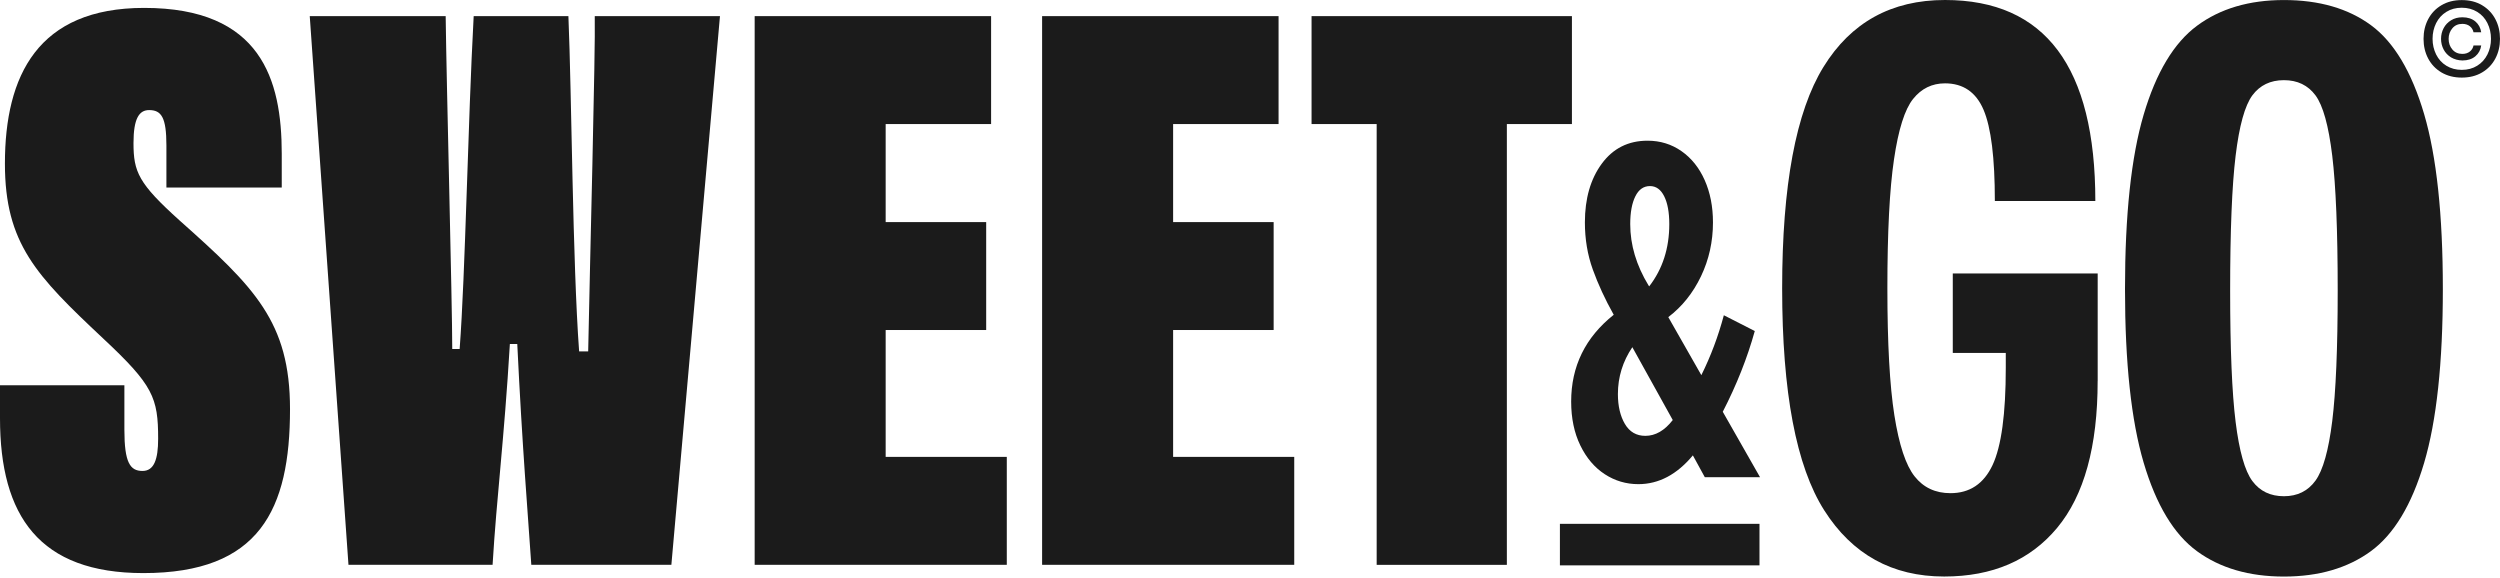 <?xml version="1.0" encoding="UTF-8"?> <svg xmlns="http://www.w3.org/2000/svg" width="186" height="43" viewBox="0 0 186 43" fill="none"> <path d="M181.648 5.392C181.217 5.136 180.888 4.792 180.657 4.355C180.426 3.918 180.312 3.428 180.312 2.89C180.312 2.351 180.426 1.862 180.657 1.425C180.888 0.988 181.217 0.64 181.648 0.387C182.079 0.132 182.581 0.006 183.156 0.006C183.732 0.006 184.236 0.132 184.664 0.387C185.095 0.643 185.424 0.988 185.655 1.425C185.886 1.862 186 2.351 186 2.89C186 3.428 185.886 3.918 185.655 4.355C185.424 4.792 185.095 5.139 184.664 5.392C184.233 5.647 183.732 5.773 183.156 5.773C182.581 5.773 182.076 5.644 181.648 5.392ZM184.304 4.89C184.634 4.687 184.886 4.407 185.064 4.053C185.24 3.699 185.329 3.311 185.329 2.887C185.329 2.462 185.24 2.074 185.064 1.72C184.889 1.366 184.637 1.086 184.304 0.883C183.972 0.68 183.59 0.575 183.156 0.575C182.722 0.575 182.338 0.677 182.008 0.883C181.679 1.086 181.427 1.366 181.248 1.72C181.073 2.074 180.983 2.462 180.983 2.887C180.983 3.311 181.073 3.699 181.248 4.053C181.424 4.407 181.676 4.687 182.008 4.89C182.338 5.093 182.722 5.198 183.156 5.198C183.593 5.198 183.975 5.096 184.304 4.89ZM182.362 4.271C182.122 4.124 181.937 3.93 181.808 3.687C181.679 3.444 181.614 3.176 181.614 2.89C181.614 2.6 181.679 2.336 181.808 2.092C181.937 1.849 182.122 1.652 182.362 1.508C182.602 1.36 182.882 1.286 183.202 1.286C183.599 1.286 183.923 1.391 184.166 1.597C184.409 1.803 184.553 2.074 184.603 2.403H184.03C183.993 2.219 183.901 2.068 183.756 1.951C183.609 1.834 183.424 1.776 183.199 1.776C182.888 1.776 182.642 1.883 182.458 2.102C182.273 2.32 182.178 2.582 182.178 2.893C182.178 3.204 182.27 3.465 182.458 3.684C182.642 3.902 182.892 4.01 183.199 4.01C183.424 4.01 183.612 3.951 183.756 3.834C183.904 3.717 183.993 3.567 184.03 3.382H184.603C184.557 3.711 184.409 3.982 184.166 4.188C183.923 4.395 183.599 4.499 183.202 4.499C182.885 4.49 182.605 4.416 182.362 4.271Z" fill="#1B1B1B"></path> <path d="M9.254 28.662V31.974C9.254 34.426 9.682 35.039 10.602 35.039C11.461 35.039 11.766 34.18 11.766 32.648C11.766 29.582 11.4 28.662 7.66 25.169C2.696 20.509 0.366 18.118 0.366 12.172C0.366 5.614 2.819 0.588 10.726 0.588C19.429 0.588 20.962 5.921 20.962 11.437V13.951H12.381V10.824C12.381 8.741 12.012 8.19 11.095 8.19C10.359 8.19 9.932 8.802 9.932 10.643C9.932 12.788 10.298 13.646 13.363 16.404C18.94 21.368 21.577 23.944 21.577 30.441C21.577 37.92 19.309 42.638 10.667 42.638C2.942 42.638 0 38.409 0 31.115V28.662H9.254Z" fill="#1B1B1B"></path> <path d="M25.926 42.023L23.045 1.198H33.158C33.22 6.286 33.647 22.529 33.647 25.964H34.198C34.626 20.264 34.811 9.169 35.242 1.198H42.289C42.536 7.083 42.597 19.464 43.087 26.146H43.761C43.884 19.71 44.311 3.71 44.25 1.198H53.566L49.95 42.023H39.529C39.282 38.345 38.855 33.258 38.485 25.595H37.934C37.507 32.766 36.953 36.936 36.648 42.023H25.926Z" fill="#1B1B1B"></path> <path d="M73.372 24.553H65.893V33.992H74.905V42.022H56.147V1.2H73.738V9.23H65.893V16.524H73.372V24.553Z" fill="#1B1B1B"></path> <path d="M94.759 24.553H87.28V33.992H96.291V42.022H77.533V1.2H95.125V9.23H87.28V16.524H94.759V24.553Z" fill="#1B1B1B"></path> <path d="M102.421 9.23H97.58V1.2H116.951V9.23H112.11V42.025H102.424V9.23H102.421Z" fill="#1B1B1B"></path> <path d="M156.065 28.345C156.065 33.214 155.062 36.855 153.052 39.271C151.042 41.687 148.242 42.893 144.647 42.893C140.781 42.893 137.808 41.25 135.722 37.966C133.635 34.682 132.592 29.176 132.592 21.448C132.592 13.797 133.617 8.31 135.663 4.986C137.71 1.662 140.726 0 144.705 0C152.162 0 155.893 4.986 155.893 14.954H148.417C148.417 11.747 148.137 9.485 147.577 8.171C147.017 6.857 146.06 6.201 144.708 6.201C143.742 6.201 142.951 6.589 142.333 7.362C141.714 8.134 141.24 9.633 140.914 11.855C140.584 14.077 140.421 17.275 140.421 21.448C140.421 25.544 140.594 28.693 140.941 30.896C141.289 33.1 141.791 34.617 142.449 35.445C143.105 36.276 143.994 36.692 145.115 36.692C146.546 36.692 147.589 35.996 148.245 34.605C148.9 33.214 149.23 30.798 149.23 27.36V26.258H145.287V20.346H156.068V28.345H156.065Z" fill="#1B1B1B"></path> <path d="M180.357 8.494C181.283 11.643 181.748 15.982 181.748 21.506C181.748 26.994 181.283 31.302 180.357 34.432C179.431 37.562 178.107 39.757 176.387 41.013C174.667 42.268 172.512 42.896 169.924 42.896C167.336 42.896 165.181 42.268 163.461 41.013C161.74 39.757 160.417 37.562 159.491 34.432C158.564 31.302 158.1 26.994 158.1 21.506C158.1 15.982 158.564 11.652 159.491 8.522C160.417 5.392 161.74 3.188 163.461 1.914C165.181 0.64 167.336 0.003 169.924 0.003C172.552 0.003 174.716 0.631 176.415 1.886C178.117 3.142 179.428 5.343 180.357 8.494ZM166.329 11.593C166.058 13.834 165.923 17.176 165.923 21.62C165.923 25.947 166.058 29.204 166.329 31.386C166.6 33.568 167.016 35.039 167.576 35.79C168.136 36.544 168.918 36.919 169.924 36.919C170.927 36.919 171.712 36.531 172.272 35.759C172.832 34.986 173.248 33.509 173.519 31.324C173.789 29.142 173.925 25.904 173.925 21.614C173.925 17.17 173.789 13.828 173.519 11.587C173.248 9.347 172.832 7.848 172.272 7.094C171.712 6.34 170.93 5.964 169.924 5.964C168.921 5.964 168.136 6.34 167.576 7.094C167.016 7.854 166.6 9.353 166.329 11.593Z" fill="#1B1B1B"></path> <path d="M125.949 33.879C124.764 35.307 123.41 36.021 121.893 36.021C120.985 36.021 120.154 35.775 119.394 35.28C118.633 34.784 118.027 34.07 117.575 33.138C117.122 32.205 116.895 31.119 116.895 29.875C116.895 27.25 117.95 25.099 120.061 23.419C119.415 22.267 118.898 21.144 118.504 20.052C118.11 18.959 117.916 17.79 117.916 16.546C117.916 14.773 118.335 13.318 119.172 12.179C120.009 11.04 121.145 10.468 122.576 10.468C123.518 10.468 124.361 10.726 125.103 11.246C125.844 11.764 126.42 12.484 126.829 13.404C127.238 14.324 127.445 15.373 127.445 16.546C127.445 17.974 127.149 19.31 126.555 20.553C125.961 21.797 125.152 22.809 124.121 23.594L126.58 27.912C127.278 26.508 127.836 25.022 128.254 23.455L130.556 24.628C129.999 26.631 129.205 28.635 128.174 30.636L130.947 35.504H126.838L125.949 33.879ZM121.446 25.831C120.732 26.89 120.372 28.053 120.372 29.318C120.372 30.217 120.548 30.959 120.895 31.547C121.243 32.134 121.751 32.427 122.413 32.427C123.164 32.427 123.844 32.036 124.453 31.251L121.446 25.831ZM121.289 16.678C121.289 18.22 121.742 19.741 122.65 21.236L122.702 21.304C123.696 20.015 124.195 18.473 124.195 16.675C124.195 15.801 124.069 15.109 123.816 14.604C123.564 14.096 123.21 13.844 122.757 13.844C122.287 13.844 121.923 14.096 121.671 14.604C121.416 15.115 121.289 15.804 121.289 16.678Z" fill="#1B1B1B"></path> <path d="M130.906 38.973H116.057V42.063H130.906V38.973Z" fill="#1B1B1B"></path> </svg> 
